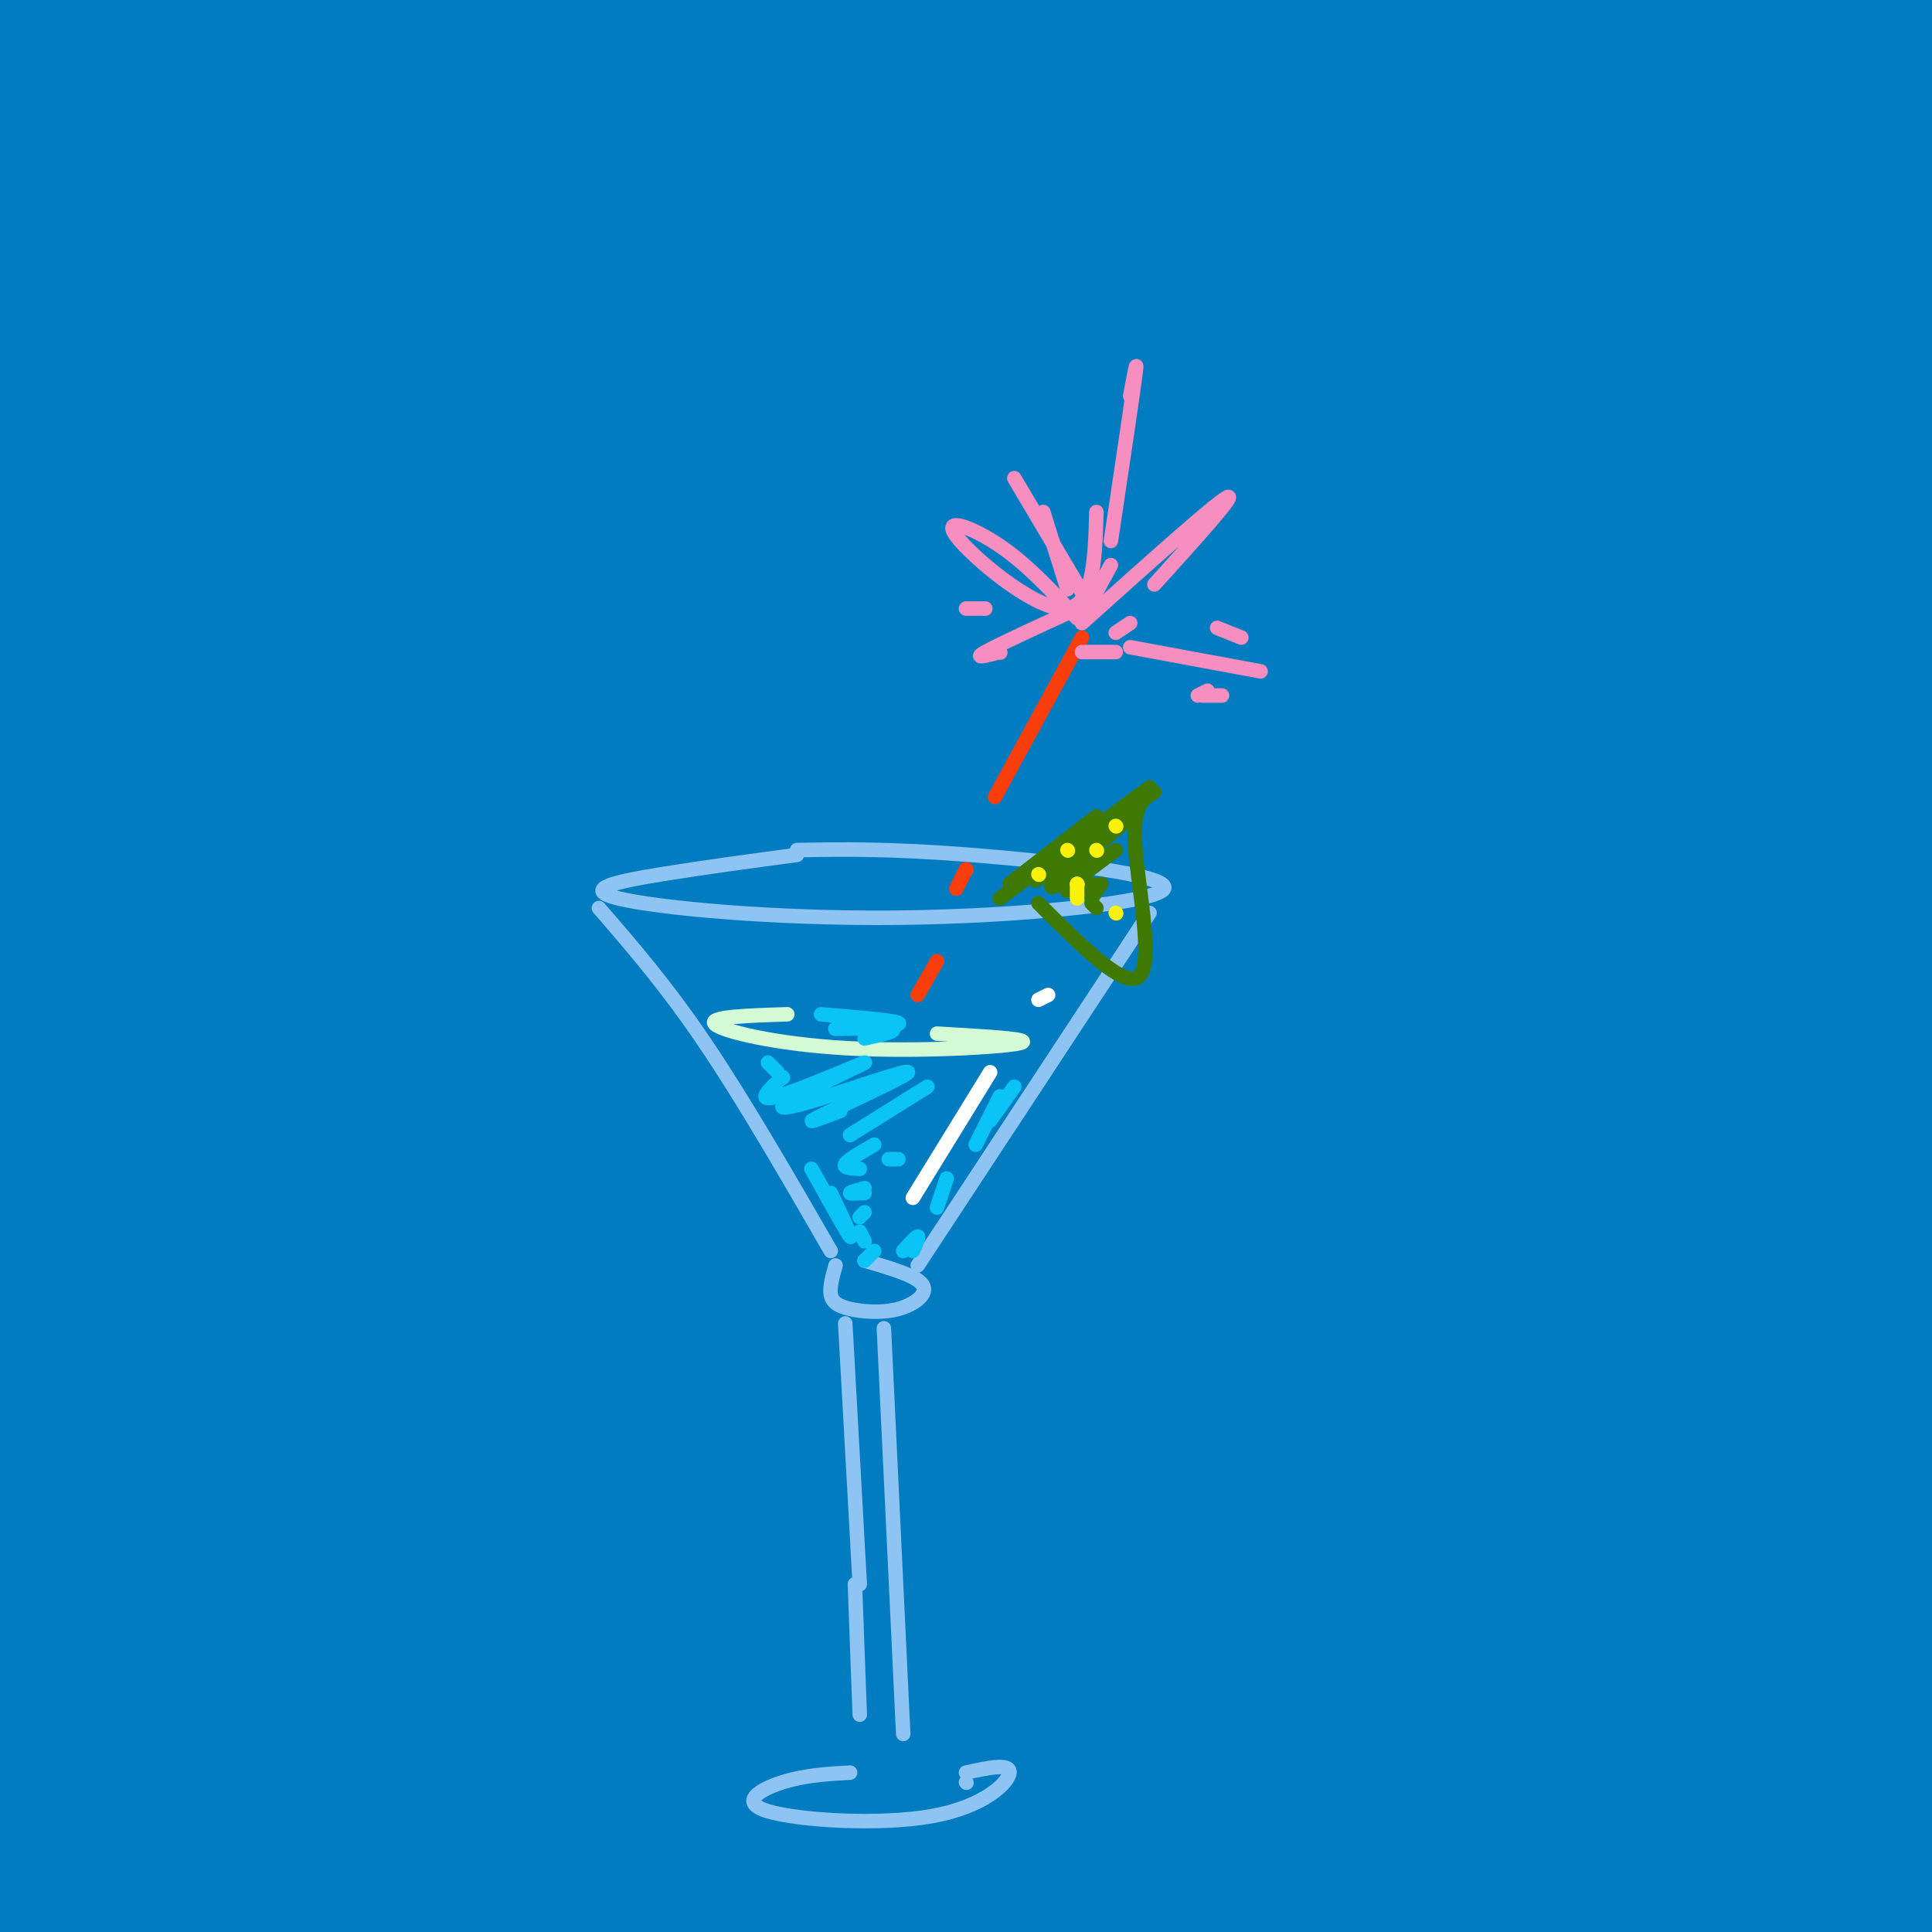 <svg viewBox='0 0 400 400' version='1.1' xmlns='http://www.w3.org/2000/svg' xmlns:xlink='http://www.w3.org/1999/xlink'><rect x="0" y="0" width="400" height="400" fill="#333333" stroke="none"/><g fill='none' stroke='rgb(11,138,248)' stroke-width='28' stroke-linecap='round' stroke-linejoin='round'><path d='M93,80c56.719,-6.358 113.439,-12.716 151,-17c37.561,-4.284 55.964,-6.495 101,-8c45.036,-1.505 116.706,-2.303 48,0c-68.706,2.303 -277.789,7.707 -329,7c-51.211,-0.707 55.451,-7.524 155,-12c99.549,-4.476 191.984,-6.611 208,-10c16.016,-3.389 -44.388,-8.033 -83,-11c-38.612,-2.967 -55.432,-4.258 -93,-5c-37.568,-0.742 -95.883,-0.935 -148,2c-52.117,2.935 -98.034,8.996 -98,9c0.034,0.004 46.019,-6.051 86,-11c39.981,-4.949 73.956,-8.794 144,-11c70.044,-2.206 176.155,-2.773 197,-4c20.845,-1.227 -43.578,-3.113 -108,-5'/><path d='M324,4c-61.012,-0.767 -159.540,-0.184 -211,1c-51.460,1.184 -55.850,2.970 -94,7c-38.150,4.030 -110.060,10.305 -57,9c53.060,-1.305 231.090,-10.189 344,-12c112.910,-1.811 160.700,3.451 134,3c-26.700,-0.451 -127.891,-6.615 -189,-9c-61.109,-2.385 -82.138,-0.991 -115,0c-32.862,0.991 -77.558,1.577 -108,3c-30.442,1.423 -46.630,3.681 -71,6c-24.370,2.319 -56.922,4.697 -2,4c54.922,-0.697 197.317,-4.469 276,-5c78.683,-0.531 93.654,2.178 112,5c18.346,2.822 40.067,5.758 77,9c36.933,3.242 89.078,6.792 26,8c-63.078,1.208 -241.380,0.075 -334,2c-92.620,1.925 -99.558,6.908 -121,12c-21.442,5.092 -57.388,10.294 -77,14c-19.612,3.706 -22.889,5.916 -17,7c5.889,1.084 20.945,1.042 36,1'/><path d='M-67,69c62.616,-3.026 201.157,-11.090 271,-15c69.843,-3.910 70.990,-3.666 124,-1c53.010,2.666 157.884,7.753 129,9c-28.884,1.247 -191.526,-1.346 -278,-1c-86.474,0.346 -96.780,3.630 -139,11c-42.220,7.370 -116.355,18.827 -147,25c-30.645,6.173 -17.801,7.063 -22,9c-4.199,1.937 -25.440,4.921 34,2c59.440,-2.921 199.562,-11.748 270,-16c70.438,-4.252 71.191,-3.929 123,-1c51.809,2.929 154.672,8.463 128,10c-26.672,1.537 -182.880,-0.925 -268,0c-85.120,0.925 -99.153,5.236 -127,10c-27.847,4.764 -69.509,9.981 -94,14c-24.491,4.019 -31.812,6.840 -34,9c-2.188,2.160 0.758,3.659 55,1c54.242,-2.659 159.780,-9.475 224,-13c64.220,-3.525 87.121,-3.759 125,-2c37.879,1.759 90.737,5.512 121,8c30.263,2.488 37.932,3.711 15,4c-22.932,0.289 -76.466,-0.355 -130,-1'/><path d='M313,131c-36.721,-0.798 -63.524,-2.294 -118,1c-54.476,3.294 -136.625,11.379 -187,18c-50.375,6.621 -68.974,11.777 -83,16c-14.026,4.223 -23.477,7.512 -22,10c1.477,2.488 13.882,4.175 69,1c55.118,-3.175 152.949,-11.212 211,-15c58.051,-3.788 76.321,-3.328 105,-1c28.679,2.328 67.765,6.522 85,9c17.235,2.478 12.617,3.239 8,4'/></g>
<g fill='none' stroke='rgb(1,124,193)' stroke-width='28' stroke-linecap='round' stroke-linejoin='round'><path d='M79,76c150.932,-3.372 301.863,-6.744 311,-11c9.137,-4.256 -123.521,-9.397 -220,-9c-96.479,0.397 -156.779,6.333 -144,2c12.779,-4.333 98.638,-18.933 161,-28c62.362,-9.067 101.226,-12.601 146,-14c44.774,-1.399 95.457,-0.663 94,-3c-1.457,-2.337 -55.055,-7.748 -93,-11c-37.945,-3.252 -60.239,-4.344 -100,-5c-39.761,-0.656 -96.991,-0.875 -157,3c-60.009,3.875 -122.796,11.843 -107,10c15.796,-1.843 110.176,-13.496 201,-20c90.824,-6.504 178.093,-7.858 207,-9c28.907,-1.142 -0.546,-2.071 -30,-3'/><path d='M348,-22c-54.081,-2.702 -174.285,-7.957 -269,-6c-94.715,1.957 -163.942,11.125 -147,11c16.942,-0.125 120.052,-9.543 228,-13c107.948,-3.457 220.733,-0.955 205,2c-15.733,2.955 -159.984,6.361 -237,9c-77.016,2.639 -86.798,4.511 -118,10c-31.202,5.489 -83.823,14.595 -123,21c-39.177,6.405 -64.910,10.110 -15,8c49.910,-2.110 175.462,-10.035 249,-14c73.538,-3.965 95.062,-3.971 136,-2c40.938,1.971 101.291,5.919 152,9c50.709,3.081 91.773,5.294 39,6c-52.773,0.706 -199.382,-0.097 -283,1c-83.618,1.097 -104.243,4.092 -139,8c-34.757,3.908 -83.646,8.728 -115,13c-31.354,4.272 -45.172,7.996 -54,11c-8.828,3.004 -12.665,5.287 8,5c20.665,-0.287 65.833,-3.143 111,-6'/><path d='M-24,51c39.587,-2.328 83.055,-5.147 128,-7c44.945,-1.853 91.365,-2.741 142,0c50.635,2.741 105.483,9.111 161,13c55.517,3.889 111.704,5.296 40,7c-71.704,1.704 -271.297,3.705 -399,10c-127.703,6.295 -183.514,16.882 -134,17c49.514,0.118 204.355,-10.234 290,-14c85.645,-3.766 102.095,-0.944 124,2c21.905,2.944 49.264,6.012 85,9c35.736,2.988 79.849,5.896 25,7c-54.849,1.104 -208.661,0.402 -293,2c-84.339,1.598 -99.204,5.494 -124,9c-24.796,3.506 -59.524,6.623 -85,11c-25.476,4.377 -41.700,10.015 -15,10c26.700,-0.015 96.325,-5.682 167,-9c70.675,-3.318 142.402,-4.287 194,-3c51.598,1.287 83.068,4.829 104,8c20.932,3.171 31.328,5.969 55,8c23.672,2.031 60.621,3.295 3,4c-57.621,0.705 -209.810,0.853 -362,1'/><path d='M82,136c-94.534,3.951 -149.868,13.330 -179,19c-29.132,5.670 -32.064,7.633 16,5c48.064,-2.633 147.122,-9.862 213,-13c65.878,-3.138 98.577,-2.184 136,-1c37.423,1.184 79.569,2.596 111,6c31.431,3.404 52.147,8.798 72,12c19.853,3.202 38.842,4.213 -23,4c-61.842,-0.213 -204.515,-1.650 -326,4c-121.485,5.650 -221.783,18.387 -191,19c30.783,0.613 192.645,-10.899 279,-15c86.355,-4.101 97.202,-0.793 123,2c25.798,2.793 66.546,5.069 88,8c21.454,2.931 23.614,6.516 34,9c10.386,2.484 29.000,3.867 -24,4c-53.000,0.133 -177.612,-0.984 -249,-1c-71.388,-0.016 -89.552,1.067 -121,4c-31.448,2.933 -76.181,7.714 -113,12c-36.819,4.286 -65.725,8.077 -10,4c55.725,-4.077 196.080,-16.021 274,-21c77.920,-4.979 93.406,-2.994 121,0c27.594,2.994 67.297,6.997 107,11'/><path d='M420,208c36.996,2.685 75.987,3.897 6,6c-69.987,2.103 -248.951,5.096 -340,9c-91.049,3.904 -94.184,8.720 -108,13c-13.816,4.280 -38.315,8.024 -62,12c-23.685,3.976 -46.558,8.183 -5,6c41.558,-2.183 147.545,-10.755 214,-15c66.455,-4.245 93.377,-4.164 129,-4c35.623,0.164 79.947,0.411 108,2c28.053,1.589 39.834,4.519 61,7c21.166,2.481 51.716,4.512 -8,5c-59.716,0.488 -209.699,-0.568 -300,2c-90.301,2.568 -120.919,8.760 -154,14c-33.081,5.240 -68.623,9.526 -45,8c23.623,-1.526 106.411,-8.866 175,-14c68.589,-5.134 122.979,-8.063 177,-7c54.021,1.063 107.673,6.116 139,9c31.327,2.884 40.331,3.597 -7,6c-47.331,2.403 -150.995,6.495 -214,10c-63.005,3.505 -85.352,6.424 -115,10c-29.648,3.576 -66.598,7.809 -94,12c-27.402,4.191 -45.258,8.340 -46,11c-0.742,2.660 15.629,3.830 32,5'/><path d='M-37,315c64.930,-3.982 211.255,-16.438 321,-20c109.745,-3.562 182.910,1.768 157,4c-25.910,2.232 -150.893,1.364 -231,3c-80.107,1.636 -115.336,5.775 -172,12c-56.664,6.225 -134.764,14.536 -95,15c39.764,0.464 197.392,-6.917 270,-10c72.608,-3.083 60.197,-1.867 106,1c45.803,2.867 149.820,7.383 99,11c-50.820,3.617 -256.477,6.333 -373,11c-116.523,4.667 -143.912,11.285 -92,11c51.912,-0.285 183.126,-7.471 267,-9c83.874,-1.529 120.410,2.601 143,5c22.590,2.399 31.236,3.069 46,4c14.764,0.931 35.647,2.123 2,3c-33.647,0.877 -121.823,1.438 -210,2'/><path d='M201,358c-53.338,0.822 -81.683,1.876 -114,4c-32.317,2.124 -68.606,5.318 -91,8c-22.394,2.682 -30.893,4.851 -43,8c-12.107,3.149 -27.821,7.278 29,5c56.821,-2.278 186.176,-10.964 278,-13c91.824,-2.036 146.118,2.578 116,5c-30.118,2.422 -144.649,2.653 -216,4c-71.351,1.347 -99.522,3.811 -148,9c-48.478,5.189 -117.261,13.105 -77,11c40.261,-2.105 189.568,-14.229 265,-19c75.432,-4.771 76.989,-2.190 102,2c25.011,4.190 73.477,9.988 99,13c25.523,3.012 28.105,3.237 -45,5c-73.105,1.763 -221.895,5.064 -298,8c-76.105,2.936 -79.523,5.509 -94,10c-14.477,4.491 -40.013,10.901 -61,15c-20.987,4.099 -37.425,5.885 20,2c57.425,-3.885 188.712,-13.443 320,-23'/><path d='M243,412c63.044,-3.982 60.655,-2.438 102,0c41.345,2.438 126.426,5.771 95,8c-31.426,2.229 -179.357,3.354 -248,4c-68.643,0.646 -57.997,0.814 -113,9c-55.003,8.186 -175.656,24.390 -195,23c-19.344,-1.390 62.622,-20.376 129,-32c66.378,-11.624 117.169,-15.887 161,-18c43.831,-2.113 80.703,-2.075 111,-2c30.297,0.075 54.018,0.187 93,3c38.982,2.813 93.224,8.327 73,9c-20.224,0.673 -114.915,-3.494 -228,-4c-113.085,-0.506 -244.562,2.649 -299,3c-54.438,0.351 -31.835,-2.101 -21,-5c10.835,-2.899 9.901,-6.243 21,-12c11.099,-5.757 34.231,-13.927 58,-21c23.769,-7.073 48.175,-13.051 91,-22c42.825,-8.949 104.068,-20.871 171,-26c66.932,-5.129 139.552,-3.465 166,-4c26.448,-0.535 6.724,-3.267 -13,-6'/><path d='M397,319c-23.937,-2.866 -77.279,-7.032 -176,-6c-98.721,1.032 -242.819,7.261 -301,9c-58.181,1.739 -30.443,-1.010 -16,-5c14.443,-3.990 15.592,-9.219 27,-15c11.408,-5.781 33.073,-12.115 65,-21c31.927,-8.885 74.114,-20.322 141,-28c66.886,-7.678 158.470,-11.598 187,-14c28.530,-2.402 -5.993,-3.288 -30,-4c-24.007,-0.712 -37.496,-1.251 -100,0c-62.504,1.251 -174.021,4.290 -229,5c-54.979,0.710 -53.419,-0.911 -59,-1c-5.581,-0.089 -18.303,1.353 -2,-5c16.303,-6.353 61.630,-20.501 109,-32c47.370,-11.499 96.782,-20.351 135,-26c38.218,-5.649 65.241,-8.097 87,-9c21.759,-0.903 38.255,-0.263 59,-1c20.745,-0.737 45.739,-2.852 14,3c-31.739,5.852 -120.211,19.672 -189,32c-68.789,12.328 -117.894,23.164 -167,34'/><path d='M-48,235c-15.400,1.511 29.600,-11.711 71,-21c41.400,-9.289 79.200,-14.644 117,-20'/><path d='M117,181c15.840,-8.972 31.680,-17.944 45,-26c13.320,-8.056 24.118,-15.196 85,-28c60.882,-12.804 171.846,-31.274 211,-41c39.154,-9.726 6.498,-10.710 -1,-12c-7.498,-1.290 10.164,-2.887 -28,-6c-38.164,-3.113 -132.152,-7.744 -175,-10c-42.848,-2.256 -34.556,-2.138 -35,-3c-0.444,-0.862 -9.624,-2.703 -11,-5c-1.376,-2.297 5.053,-5.049 14,-8c8.947,-2.951 20.412,-6.100 35,-10c14.588,-3.900 32.301,-8.549 75,-11c42.699,-2.451 110.386,-2.703 96,-1c-14.386,1.703 -110.846,5.360 -153,7c-42.154,1.640 -30.003,1.261 -27,0c3.003,-1.261 -3.143,-3.404 1,-6c4.143,-2.596 18.574,-5.644 34,-8c15.426,-2.356 31.845,-4.019 48,-5c16.155,-0.981 32.044,-1.280 48,0c15.956,1.280 31.978,4.140 48,7'/><path d='M427,15c8.757,2.170 6.648,4.096 5,6c-1.648,1.904 -2.835,3.787 -18,8c-15.165,4.213 -44.308,10.757 -77,16c-32.692,5.243 -68.932,9.186 -74,8c-5.068,-1.186 21.035,-7.501 43,-12c21.965,-4.499 39.791,-7.183 81,-10c41.209,-2.817 105.801,-5.766 68,1c-37.801,6.766 -177.996,23.248 -182,21c-4.004,-2.248 128.181,-23.224 167,-30c38.819,-6.776 -15.729,0.649 -59,8c-43.271,7.351 -75.265,14.628 -102,23c-26.735,8.372 -48.211,17.840 -57,25c-8.789,7.160 -4.892,12.012 -2,16c2.892,3.988 4.779,7.112 23,16c18.221,8.888 52.778,23.539 79,37c26.222,13.461 44.111,25.730 62,38'/><path d='M384,186c14.525,11.045 19.837,19.658 22,30c2.163,10.342 1.176,22.415 0,31c-1.176,8.585 -2.541,13.683 -22,32c-19.459,18.317 -57.013,49.853 -74,65c-16.987,15.147 -13.409,13.904 -10,17c3.409,3.096 6.648,10.529 9,15c2.352,4.471 3.818,5.979 21,13c17.182,7.021 50.081,19.554 65,27c14.919,7.446 11.859,9.806 14,11c2.141,1.194 9.483,1.224 3,10c-6.483,8.776 -26.790,26.299 -19,32c7.790,5.701 43.676,-0.420 34,-2c-9.676,-1.580 -64.913,1.382 -60,2c4.913,0.618 69.975,-1.109 93,-2c23.025,-0.891 4.012,-0.945 -15,-1'/><path d='M445,466c-16.859,0.148 -51.506,1.018 -54,-5c-2.494,-6.018 27.167,-18.922 40,-26c12.833,-7.078 8.840,-8.329 9,-11c0.160,-2.671 4.474,-6.763 1,-8c-3.474,-1.237 -14.737,0.382 -26,2'/><path d='M369,366c16.696,-3.355 33.391,-6.709 42,-7c8.609,-0.291 9.130,2.483 -1,8c-10.130,5.517 -30.911,13.778 -30,15c0.911,1.222 23.515,-4.594 35,-6c11.485,-1.406 11.853,1.598 10,3c-1.853,1.402 -5.926,1.201 -10,1'/></g>
<g fill='none' stroke='rgb(141,196,244)' stroke-width='3' stroke-linecap='round' stroke-linejoin='round'><path d='M165,177c-9.572,1.280 -19.144,2.560 -28,4c-8.856,1.440 -16.997,3.041 -9,5c7.997,1.959 32.133,4.278 58,4c25.867,-0.278 53.464,-3.152 55,-6c1.536,-2.848 -22.990,-5.671 -40,-7c-17.010,-1.329 -26.505,-1.165 -36,-1'/><path d='M124,188c7.000,8.083 14.000,16.167 22,28c8.000,11.833 17.000,27.417 26,43'/><path d='M238,189c0.000,0.000 -48.000,73.000 -48,73'/><path d='M173,262c-0.632,2.228 -1.263,4.456 -1,6c0.263,1.544 1.421,2.404 4,3c2.579,0.596 6.579,0.930 10,0c3.421,-0.930 6.263,-3.123 5,-5c-1.263,-1.877 -6.632,-3.439 -12,-5'/><path d='M175,274c0.000,0.000 3.000,54.000 3,54'/><path d='M183,275c0.000,0.000 4.000,84.000 4,84'/><path d='M176,367c-4.689,0.268 -9.378,0.536 -14,2c-4.622,1.464 -9.177,4.124 -3,6c6.177,1.876 23.086,2.967 34,1c10.914,-1.967 15.833,-6.990 16,-9c0.167,-2.010 -4.416,-1.005 -9,0'/><path d='M200,369c0.000,0.000 0.100,0.100 0.1,0.1'/><path d='M177,328c0.000,0.000 1.000,27.000 1,27'/></g>
<g fill='none' stroke='rgb(255,255,255)' stroke-width='3' stroke-linecap='round' stroke-linejoin='round'><path d='M189,248c0.000,0.000 16.000,-26.000 16,-26'/><path d='M215,207c0.000,0.000 2.000,-1.000 2,-1'/></g>
<g fill='none' stroke='rgb(211,250,212)' stroke-width='3' stroke-linecap='round' stroke-linejoin='round'><path d='M163,210c-8.220,0.262 -16.440,0.524 -15,2c1.440,1.476 12.542,4.167 27,5c14.458,0.833 32.274,-0.190 36,-1c3.726,-0.810 -6.637,-1.405 -17,-2'/></g>
<g fill='none' stroke='rgb(11,196,247)' stroke-width='3' stroke-linecap='round' stroke-linejoin='round'><path d='M159,220c0.000,0.000 2.000,2.000 2,2'/><path d='M162,223c0.000,0.000 0.100,0.100 0.1,0.1'/><path d='M162,223c-2.856,2.669 -5.712,5.339 -1,4c4.712,-1.339 16.992,-6.685 18,-7c1.008,-0.315 -9.258,4.402 -14,7c-4.742,2.598 -3.962,3.078 3,1c6.962,-2.078 20.105,-6.713 20,-6c-0.105,0.713 -13.459,6.775 -18,9c-4.541,2.225 -0.271,0.612 4,-1'/><path d='M192,225c0.000,0.000 -16.000,10.000 -16,10'/><path d='M181,237c-2.750,1.583 -5.500,3.167 -6,4c-0.500,0.833 1.250,0.917 3,1'/><path d='M179,246c-1.500,0.417 -3.000,0.833 -3,1c0.000,0.167 1.500,0.083 3,0'/><path d='M179,251c0.000,0.000 -1.000,1.000 -1,1'/><path d='M178,255c0.000,0.000 1.000,2.000 1,2'/><path d='M181,259c0.000,0.000 -2.000,2.000 -2,2'/><path d='M168,242c3.667,6.583 7.333,13.167 8,14c0.667,0.833 -1.667,-4.083 -4,-9'/><path d='M187,259c1.333,-1.500 2.667,-3.000 3,-3c0.333,0.000 -0.333,1.500 -1,3'/><path d='M170,210c8.589,0.720 17.179,1.440 16,2c-1.179,0.560 -12.125,0.958 -13,1c-0.875,0.042 8.321,-0.274 11,0c2.679,0.274 -1.161,1.137 -5,2'/><path d='M210,225c0.000,0.000 -5.000,7.000 -5,7'/><path d='M207,227c0.000,0.000 -5.000,10.000 -5,10'/><path d='M196,244c0.000,0.000 -2.000,6.000 -2,6'/><path d='M184,240c0.000,0.000 2.000,0.000 2,0'/></g>
<g fill='none' stroke='rgb(62,122,3)' stroke-width='3' stroke-linecap='round' stroke-linejoin='round'><path d='M207,186c0.000,0.000 31.000,-23.000 31,-23'/><path d='M239,164c-2.267,1.311 -4.533,2.622 -4,11c0.533,8.378 3.867,23.822 1,27c-2.867,3.178 -11.933,-5.911 -21,-15'/><path d='M209,183c0.000,0.000 18.000,-14.000 18,-14'/><path d='M229,170c-8.548,6.940 -17.095,13.881 -14,12c3.095,-1.881 17.833,-12.583 19,-13c1.167,-0.417 -11.238,9.452 -15,13c-3.762,3.548 1.119,0.774 6,-2'/><path d='M231,176c-4.583,3.417 -9.167,6.833 -10,8c-0.833,1.167 2.083,0.083 5,-1'/><path d='M228,183c0.000,0.000 -2.000,3.000 -2,3'/><path d='M227,188c0.000,0.000 -1.000,-1.000 -1,-1'/></g>
<g fill='none' stroke='rgb(251,242,11)' stroke-width='3' stroke-linecap='round' stroke-linejoin='round'><path d='M215,181c0.000,0.000 0.100,0.100 0.1,0.1'/><path d='M221,176c0.000,0.000 0.100,0.100 0.1,0.1'/><path d='M223,183c0.000,0.000 0.100,0.100 0.1,0.1'/><path d='M223,183c0.000,0.000 0.000,3.000 0,3'/><path d='M231,189c0.000,0.000 0.100,0.100 0.1,0.1'/><path d='M227,176c0.000,0.000 0.100,0.100 0.1,0.1'/><path d='M231,171c0.000,0.000 0.100,0.100 0.1,0.1'/></g>
<g fill='none' stroke='rgb(249,61,11)' stroke-width='3' stroke-linecap='round' stroke-linejoin='round'><path d='M198,184c0.000,0.000 2.000,-4.000 2,-4'/><path d='M200,180c0.000,0.000 0.100,0.100 0.1,0.1'/><path d='M206,165c0.000,0.000 18.000,-33.000 18,-33'/><path d='M194,199c0.000,0.000 -4.000,7.000 -4,7'/></g>
<g fill='none' stroke='rgb(246,143,191)' stroke-width='3' stroke-linecap='round' stroke-linejoin='round'><path d='M223,128c-5.131,-5.548 -10.262,-11.095 -16,-15c-5.738,-3.905 -12.083,-6.167 -9,-2c3.083,4.167 15.595,14.762 22,15c6.405,0.238 6.702,-9.881 7,-20'/><path d='M234,82c0.833,-4.500 1.667,-9.000 1,-4c-0.667,5.000 -2.833,19.500 -5,34'/><path d='M230,117c0.000,0.000 -6.000,11.000 -6,11'/><path d='M224,129c13.750,-12.333 27.500,-24.667 30,-26c2.500,-1.333 -6.250,8.333 -15,18'/><path d='M231,131c0.000,0.000 3.000,-2.000 3,-2'/><path d='M252,130c0.000,0.000 5.000,2.000 5,2'/><path d='M261,139c0.000,0.000 -27.000,-5.000 -27,-5'/><path d='M207,135c0.000,0.000 0.100,0.100 0.1,0.1'/><path d='M207,135c-2.833,0.750 -5.667,1.500 -3,0c2.667,-1.500 10.833,-5.250 19,-9'/><path d='M221,122c0.000,0.000 -5.000,-16.000 -5,-16'/><path d='M210,99c0.000,0.000 16.000,27.000 16,27'/><path d='M224,135c0.000,0.000 7.000,0.000 7,0'/><path d='M248,144c0.000,0.000 2.000,-1.000 2,-1'/><path d='M253,144c0.000,0.000 -4.000,0.000 -4,0'/><path d='M204,126c0.000,0.000 -4.000,0.000 -4,0'/></g>
</svg>